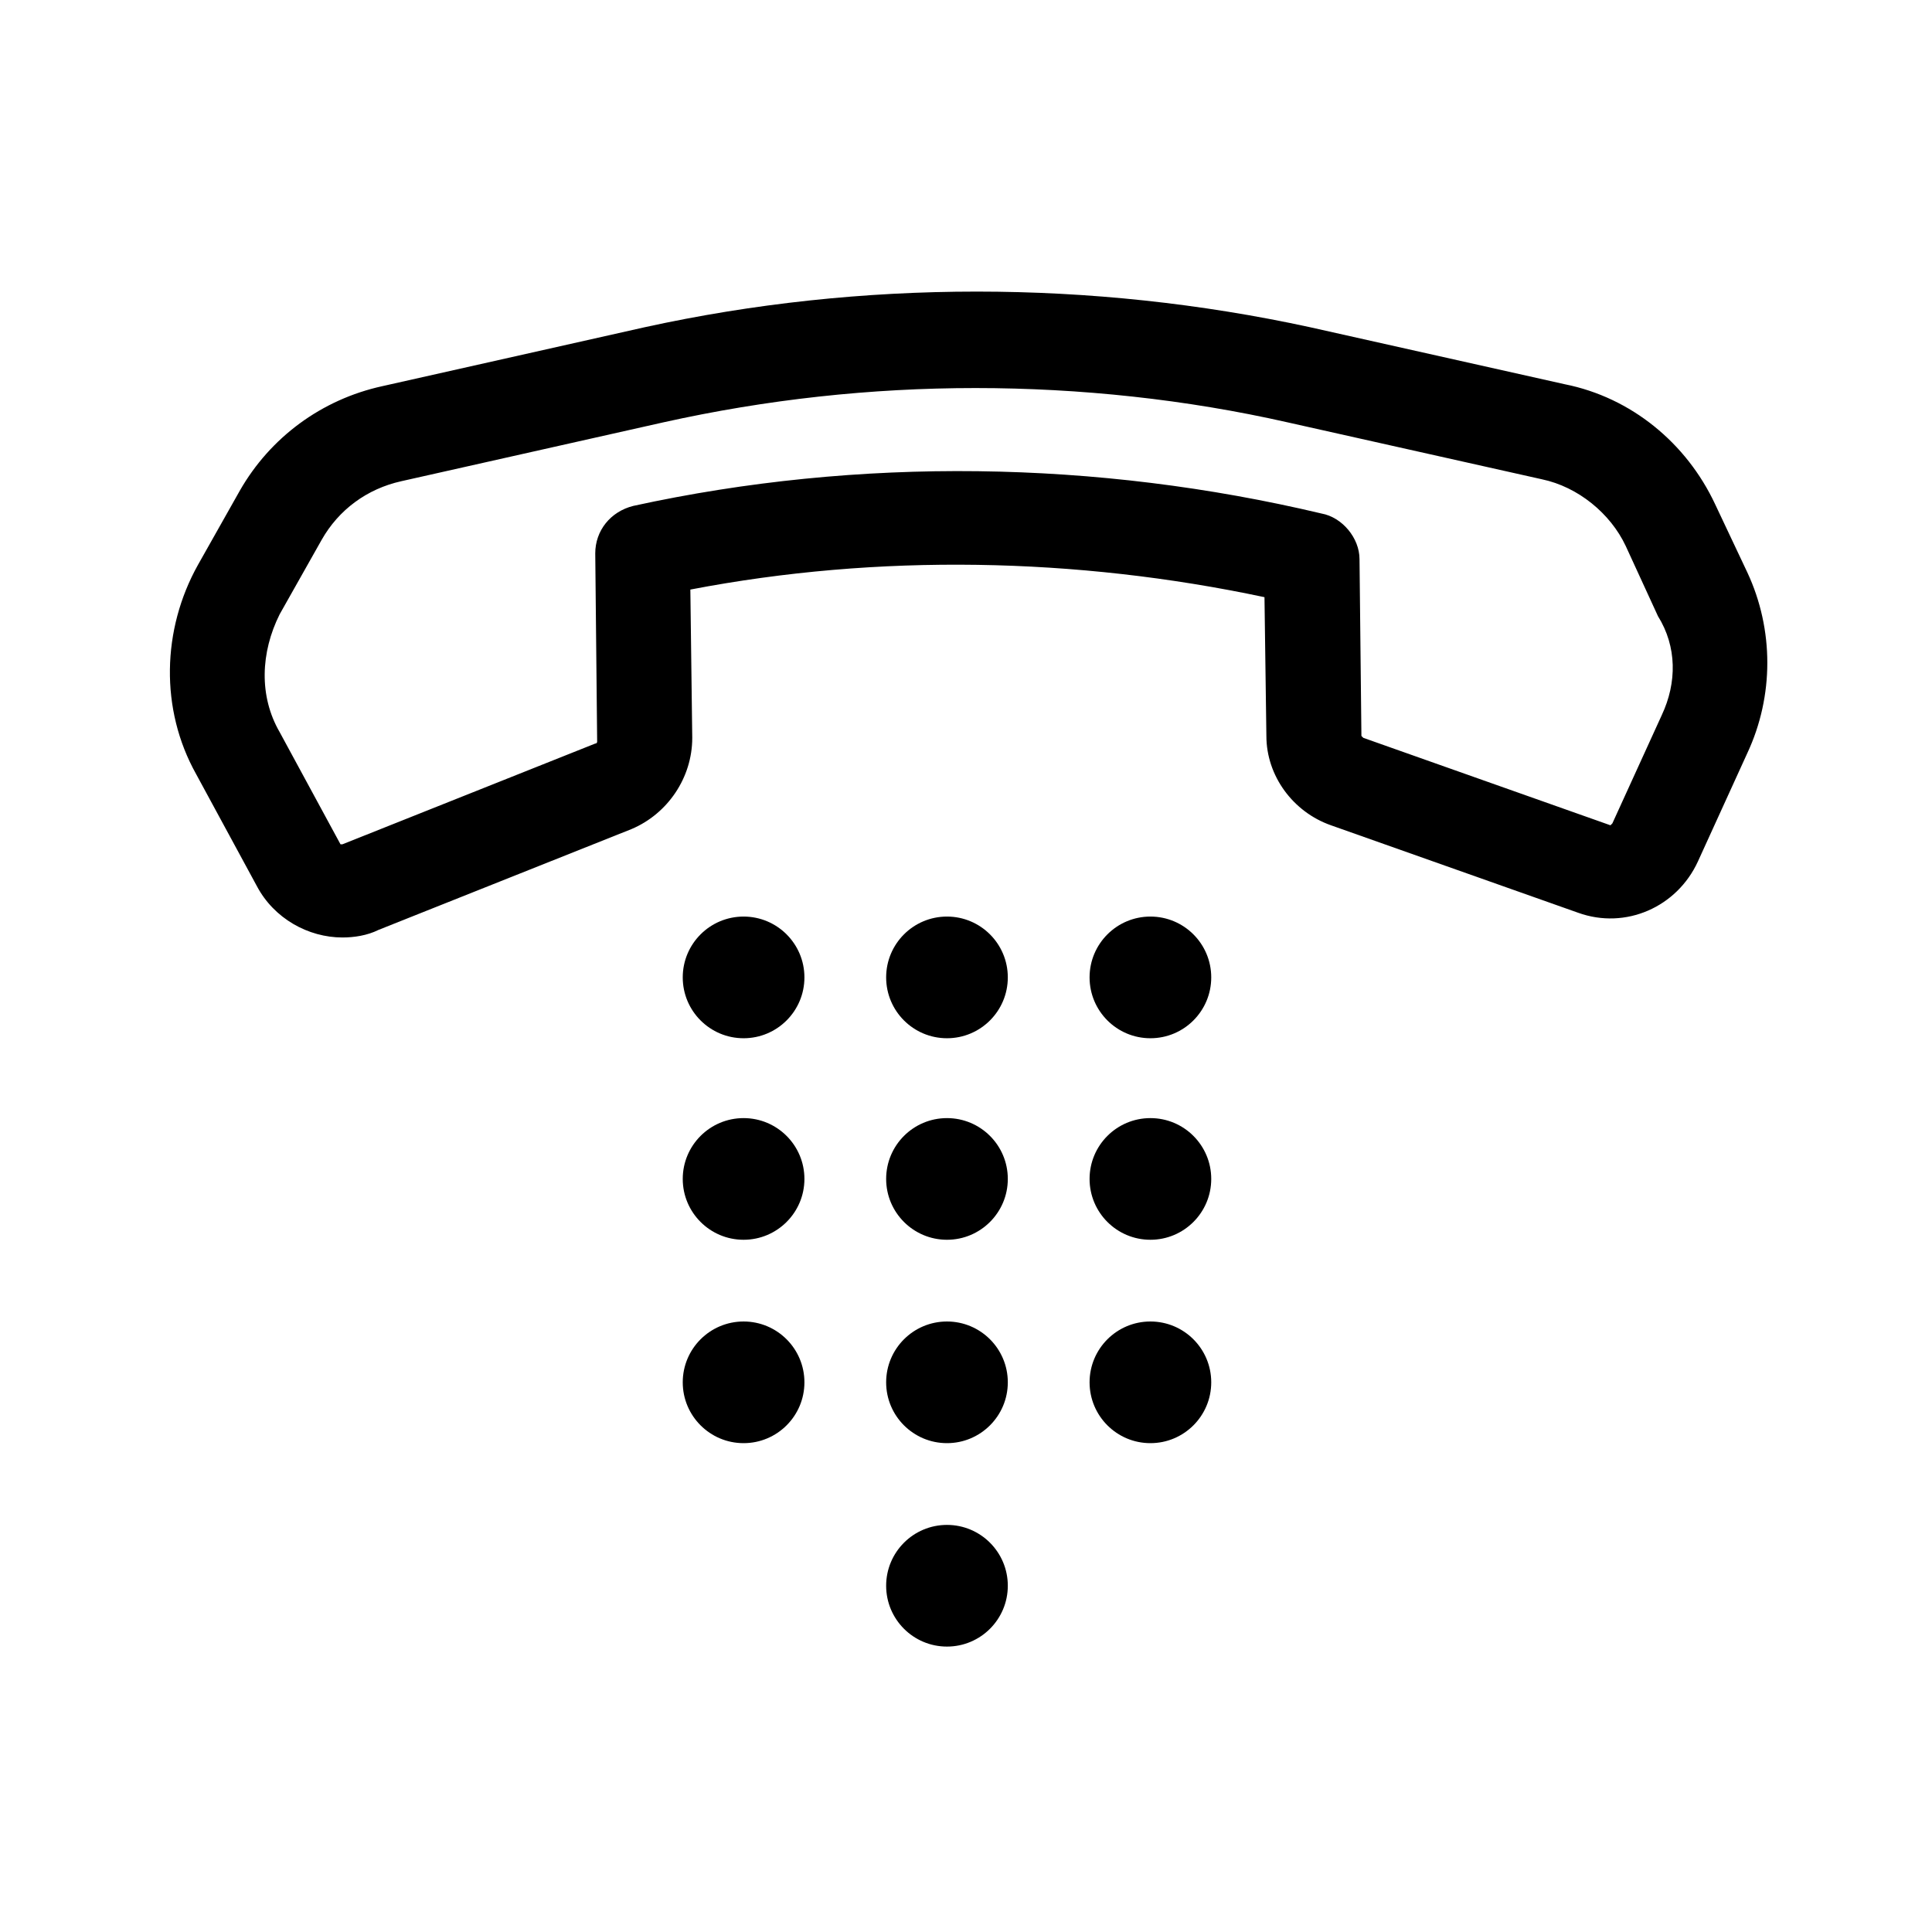 <?xml version="1.0" encoding="UTF-8"?>
<!-- Uploaded to: SVG Repo, www.svgrepo.com, Generator: SVG Repo Mixer Tools -->
<svg fill="#000000" width="800px" height="800px" version="1.1" viewBox="144 144 512 512" xmlns="http://www.w3.org/2000/svg">
 <g>
  <path d="m598.5 277.57c-7.559-16.121-22.168-28.215-39.801-31.738l-67.512-15.113c-57.938-12.594-118.9-12.594-176.33 0l-69.527 15.617c-16.121 3.527-29.727 13.602-37.785 27.711l-11.082 19.648c-9.574 17.129-10.078 38.289-0.504 55.418l16.121 29.727c4.535 8.566 13.602 13.602 22.672 13.602 3.023 0 6.551-0.504 9.574-2.016l67.008-26.703c9.574-4.031 16.121-13.602 16.121-24.184l-0.504-39.297c49.879-9.574 102.27-8.566 152.15 2.016l0.504 36.777c0 10.578 7.055 20.152 17.129 23.68l65.496 23.176c12.594 4.535 26.199-1.512 31.738-13.602l13.098-28.719c7.055-15.113 7.055-32.746 0-47.863zm-14.105 55.922-13.102 28.715-0.504 0.504-65.496-23.176-0.504-0.504-0.504-46.855c0-5.543-4.535-11.082-10.078-12.09-59.449-14.105-122.43-15.113-182.38-2.016-6.047 1.512-10.078 6.551-10.078 12.594l0.504 49.879s0 0.504-0.504 0.504l-67.008 26.703h-0.504l-16.121-29.727c-5.543-9.574-5.039-21.16 0-31.234l11.082-19.648c4.535-8.062 12.09-13.602 21.16-15.617l69.527-15.617c27.207-6.047 54.914-9.07 82.625-9.07 27.711 0 55.922 3.023 82.625 9.07l67.512 15.113c9.574 2.016 18.137 9.07 22.168 17.633l8.566 18.641c5.039 8.062 5.039 17.633 1.012 26.199z"/>
  <path d="m357.18 403.02c0 8.906-7.219 16.125-16.121 16.125-8.906 0-16.125-7.219-16.125-16.125 0-8.902 7.219-16.121 16.125-16.121 8.902 0 16.121 7.219 16.121 16.121"/>
  <path d="m411.08 403.02c0 8.906-7.219 16.125-16.121 16.125-8.906 0-16.121-7.219-16.121-16.125 0-8.902 7.215-16.121 16.121-16.121 8.902 0 16.121 7.219 16.121 16.121"/>
  <path d="m464.99 403.02c0 8.906-7.215 16.125-16.121 16.125-8.902 0-16.121-7.219-16.121-16.125 0-8.902 7.219-16.121 16.121-16.121 8.906 0 16.121 7.219 16.121 16.121"/>
  <path d="m357.18 456.43c0 8.902-7.219 16.121-16.121 16.121-8.906 0-16.125-7.219-16.125-16.121 0-8.906 7.219-16.121 16.125-16.121 8.902 0 16.121 7.215 16.121 16.121"/>
  <path d="m411.08 456.43c0 8.902-7.219 16.121-16.121 16.121-8.906 0-16.121-7.219-16.121-16.121 0-8.906 7.215-16.121 16.121-16.121 8.902 0 16.121 7.215 16.121 16.121"/>
  <path d="m464.99 456.43c0 8.902-7.215 16.121-16.121 16.121-8.902 0-16.121-7.219-16.121-16.121 0-8.906 7.219-16.121 16.121-16.121 8.906 0 16.121 7.215 16.121 16.121"/>
  <path d="m357.18 510.33c0 8.906-7.219 16.121-16.121 16.121-8.906 0-16.125-7.215-16.125-16.121 0-8.902 7.219-16.121 16.125-16.121 8.902 0 16.121 7.219 16.121 16.121"/>
  <path d="m411.08 510.33c0 8.906-7.219 16.121-16.121 16.121-8.906 0-16.121-7.215-16.121-16.121 0-8.902 7.215-16.121 16.121-16.121 8.902 0 16.121 7.219 16.121 16.121"/>
  <path d="m464.99 510.33c0 8.906-7.215 16.121-16.121 16.121-8.902 0-16.121-7.215-16.121-16.121 0-8.902 7.219-16.121 16.121-16.121 8.906 0 16.121 7.219 16.121 16.121"/>
  <path d="m411.08 564.24c0 8.902-7.219 16.121-16.121 16.121-8.906 0-16.121-7.219-16.121-16.121 0-8.906 7.215-16.125 16.121-16.125 8.902 0 16.121 7.219 16.121 16.125"/>
 </g>
</svg>